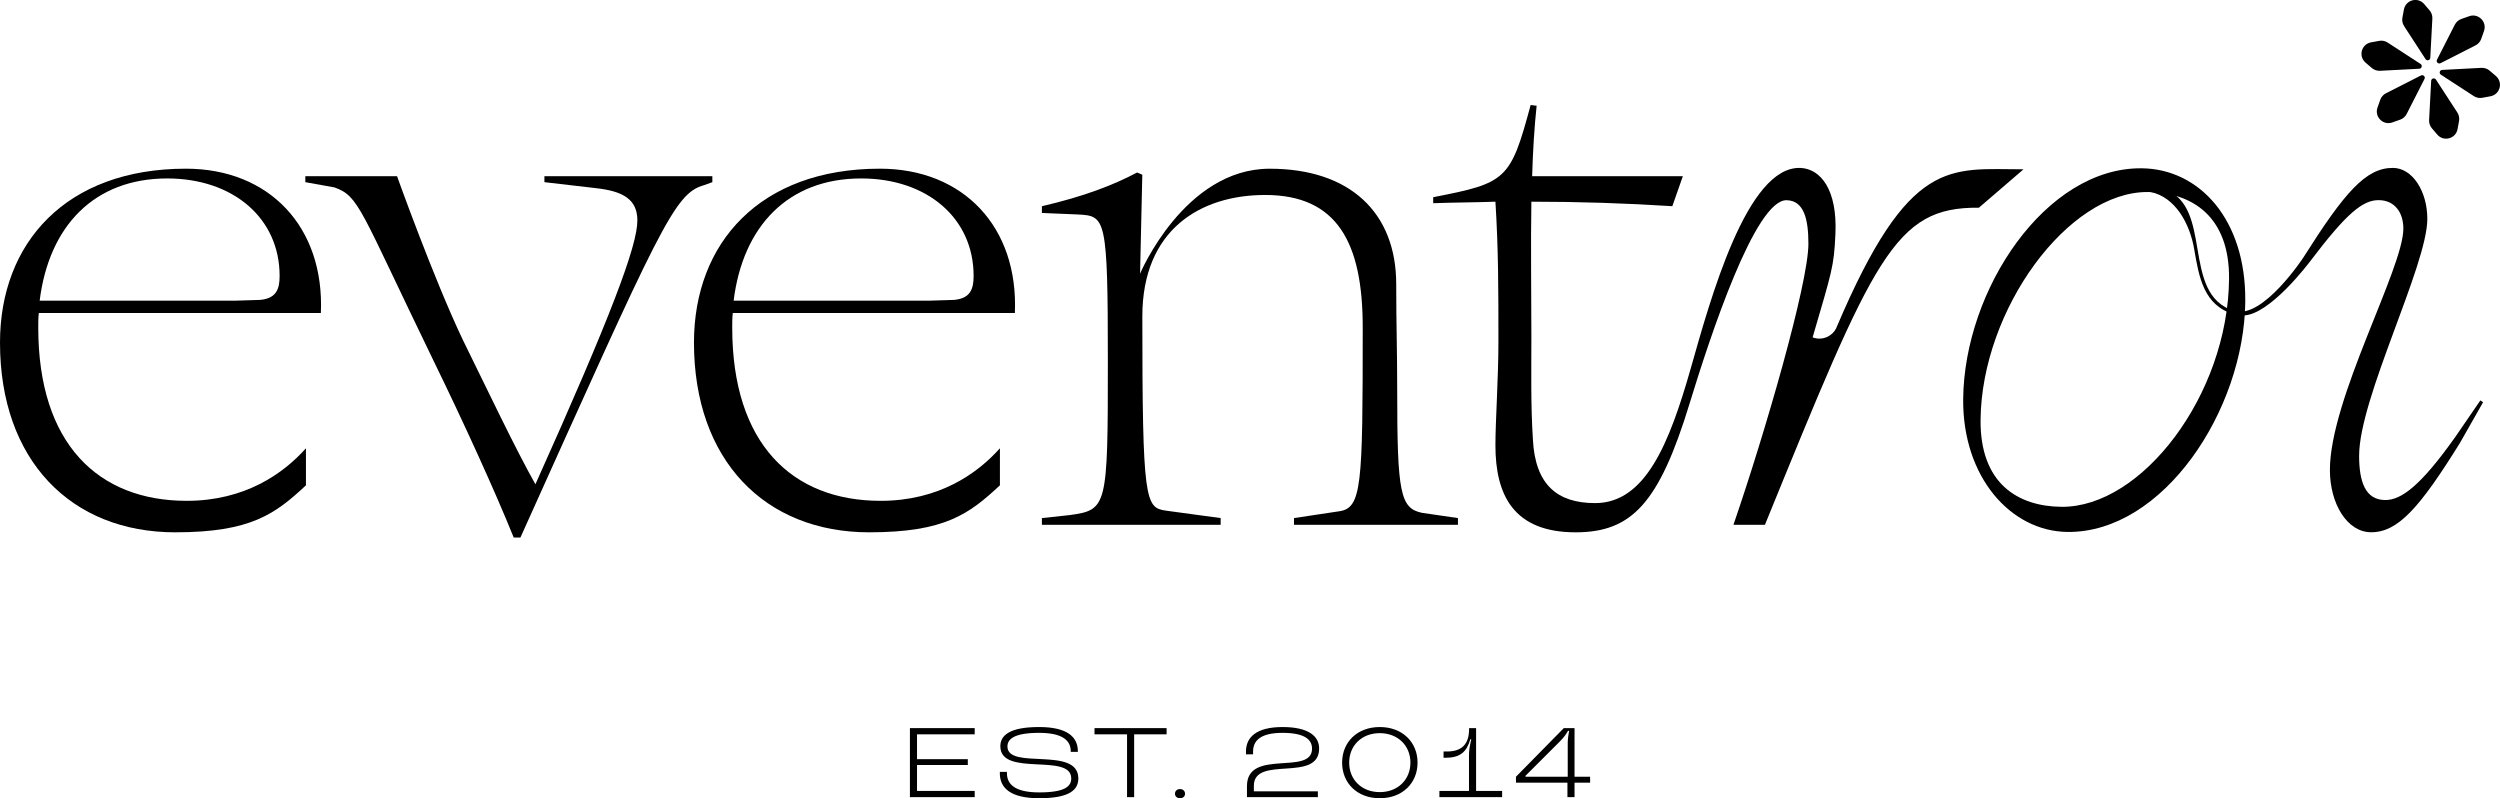 <?xml version="1.0" encoding="UTF-8"?>
<svg id="Layer_2" xmlns="http://www.w3.org/2000/svg" viewBox="0 0 760.59 242.85">
  <g id="Layer_1-2" data-name="Layer_1">
    <g>
      <g>
        <path d="M296.54,223.41h-17.55v7.56h15.45v1.77h-15.45v7.89h17.55v1.89h-19.71v-21h19.71v1.89Z"/>
        <path d="M304.19,235.29v-.45h2.16v.42c0,3.36,2.49,5.82,9.78,5.82,7.92,0,9.78-1.86,9.78-4.26,0-7.89-21.57-.3-21.57-9.78,0-3.21,2.64-5.85,11.79-5.85,8.67,0,11.79,3.09,11.79,7.35v.21h-2.16v-.21c0-3.18-2.4-5.58-9.63-5.58-7.68,0-9.63,1.95-9.63,4.14,0,7.29,21.57-.21,21.57,9.72,0,3.45-2.61,6.03-11.94,6.03-8.76,0-11.94-3.18-11.94-7.56Z"/>
        <path d="M342.89,242.52v-19.11h-9.9v-1.89h21.93v1.89h-9.87v19.11h-2.16Z"/>
        <path d="M357.47,241.47c0-.81.63-1.41,1.53-1.41s1.53.6,1.53,1.41-.6,1.38-1.53,1.38-1.53-.6-1.53-1.38Z"/>
        <path d="M381.47,240.75h19.47v1.77h-21.57v-3.36c0-11.58,19.8-3.03,19.8-11.4,0-2.67-2.13-4.8-8.97-4.8s-8.97,2.46-8.97,5.7v.84h-2.16v-.87c0-4.32,3.15-7.44,11.13-7.44s11.13,2.85,11.13,6.51c0,10.59-19.86,1.92-19.86,11.37v1.68Z"/>
        <path d="M408.32,232.02c0-6.24,4.59-10.83,11.46-10.83s11.49,4.59,11.49,10.83-4.62,10.83-11.49,10.83-11.46-4.59-11.46-10.83ZM429.1,232.02c0-5.16-3.81-8.97-9.33-8.97s-9.3,3.81-9.3,8.97,3.78,8.97,9.3,8.97,9.33-3.81,9.33-8.97Z"/>
        <path d="M449.08,240.63h7.92v1.89h-19.08v-1.89h9v-10.74c0-1.74.21-2.82.69-4.95h-.3c-1.05,3.72-3.03,5.58-7.35,5.58h-.78v-1.89h1.05c4.5,0,6.72-2.22,6.72-6.84v-.27h2.13v19.11Z"/>
        <path d="M483.77,236.31v1.8h-4.74v4.41h-2.16v-4.41h-15.66v-1.8l14.55-14.79h3.27v14.79h4.74ZM464.12,236.01v.3h12.84v-10.26c0-1.29.21-2.49.42-3.69h-.33c-.69,1.2-1.41,2.13-2.46,3.18l-10.47,10.47Z"/>
      </g>
      <g>
        <path d="M156.29,163.54c-5.7-14.14-15.28-35.13-24.41-53.83-22.58-46.53-22.58-49.95-30.11-52.69l-8.88-1.6v-1.82h27.9s11.09,31.02,19.98,49.72c7.75,15.74,15.96,33.07,22.12,44.02,23.04-51.32,31.02-72.53,31.02-80.28,0-6.39-4.33-8.89-12.54-9.81l-15.74-1.83v-1.82h51.09v1.82l-2.51.91c-9.12,2.51-13.23,12.54-55.88,107.2h-2.05Z"/>
        <path d="M347.53,53.15l-.68,30.11s13.44-31.93,39.44-31.93c24.43,0,38.49,13.38,38.49,35.12,0,12.32.3,20.08.3,32.39,0,31.02.91,35.81,7.53,37.18l10.95,1.6v2.05h-49.88v-2.05l13.61-2.05c7.07-.91,7.3-7.63,7.3-55.99,0-25.76-7.75-40.26-29.68-40.26-19.62,0-37.37,10.49-37.37,36.95,0,56.11.91,58.16,7.07,59.07l16.76,2.28v2.05h-54.39v-2.05l8.44-.91c11.41-1.6,11.63-2.28,11.63-46.53s-.68-44.48-9.12-44.93l-10.95-.46v-2.05c12.77-2.97,21.67-6.39,28.97-10.26l1.6.68Z"/>
        <path d="M683.1,91.66c-.33,33.3-25.09,70.46-54.06,70.18-17.33-.17-32-16.74-31.77-40.46.33-33.3,25.1-70.46,54.29-70.18,17.56.17,31.78,15.59,31.53,40.45ZM678.16,84.89c.19-19.16-11.37-26.34-24.6-26.47-24.41-.24-50.67,35.78-51,69.3-.19,19.39,11.37,26.34,24.6,26.47,24.4.24,50.65-33.95,51-69.3Z"/>
        <path d="M308.76,95.23c1.14-26.23-15.74-43.91-41.06-43.91-36.5,0-56.57,22.58-56.57,52.92,0,35.81,21.61,57.71,53.32,57.71,23.08,0,30.47-5.64,39.76-14.3v-11.27c-6.86,7.7-18.55,15.99-36.28,15.99-26.92,0-45.16-17.33-45.16-52.69,0-1.61,0-3.04.17-4.45h85.82ZM262,54.29c20.07,0,34.21,12.09,34.21,29.65,0,3.88-.91,6.84-5.93,7.3l-7.43.23h-59.65c2.81-22.67,16.58-37.18,38.8-37.18Z"/>
        <path d="M97.62,95.23c1.14-26.23-15.74-43.91-41.06-43.91C20.07,51.32,0,73.9,0,104.24c0,35.81,21.61,57.71,53.32,57.71,23.08,0,30.47-5.64,39.76-14.3v-11.27c-6.86,7.7-18.55,15.99-36.28,15.99-26.92,0-45.16-17.33-45.16-52.69,0-1.61,0-3.04.17-4.45h85.82ZM50.86,54.29c20.07,0,34.21,12.09,34.21,29.65,0,3.88-.91,6.84-5.93,7.3l-7.43.23H12.07c2.81-22.67,16.58-37.18,38.8-37.18Z"/>
        <g>
          <path d="M739.65,24.59l-.63,11.95c-.05.91.26,1.8.85,2.49l1.64,1.92c1.93,2.26,5.62,1.27,6.16-1.65l.46-2.48c.17-.89-.02-1.81-.51-2.58l-6.52-10.03c-.42-.64-1.41-.38-1.45.39Z"/>
          <path d="M737.93,17.98c.42.64,1.41.38,1.45-.39l.63-11.95c.05-.91-.26-1.8-.85-2.49l-1.64-1.92c-1.93-2.26-5.62-1.27-6.16,1.65l-.46,2.48c-.17.89.02,1.81.51,2.58l6.52,10.03Z"/>
          <path d="M742.49,19.23l10.66-5.43c.81-.41,1.43-1.12,1.73-1.98l.84-2.38c.99-2.8-1.71-5.5-4.51-4.51l-2.38.84c-.86.3-1.56.92-1.98,1.73l-5.43,10.66c-.35.68.38,1.41,1.06,1.06Z"/>
          <path d="M759.35,23.13l-1.92-1.64c-.69-.59-1.58-.89-2.49-.85l-11.95.63c-.76.04-1.03,1.04-.39,1.45l10.03,6.52c.76.49,1.68.68,2.58.51l2.48-.46c2.92-.55,3.91-4.23,1.65-6.16Z"/>
          <path d="M736.55,22.95l-10.66,5.43c-.81.41-1.43,1.12-1.73,1.98l-.84,2.38c-.99,2.8,1.71,5.5,4.51,4.51l2.38-.84c.86-.3,1.56-.92,1.98-1.73l5.43-10.66c.35-.68-.38-1.41-1.06-1.06Z"/>
          <path d="M719.68,19.05l1.92,1.64c.69.59,1.58.89,2.49.85l11.95-.63c.76-.04,1.03-1.04.39-1.45l-10.03-6.52c-.76-.49-1.68-.68-2.58-.51l-2.48.46c-2.92.55-3.91,4.23-1.65,6.16Z"/>
          <path d="M754.61,121.82l-7.71,11.25h-.01c-10.49,14.81-16.39,19.06-21.18,19.06-6.16,0-7.98-5.7-7.98-13.46,0-17.56,20.75-57.93,20.75-72.08,0-8.44-4.56-15.51-10.49-15.51-8.21,0-14.64,7.37-27.19,27.21,0,0-12.3,18.8-20.92,16.34-8.54-2.45-9.96-10.84-11.34-18.95-1.29-7.62-2.63-15.5-9.98-18.09l-4.36.81c7.68,1.52,12.06,9.77,13.36,17.44,1.43,8.42,2.9,17.12,12.05,19.74.95.27,1.88.4,2.79.4,8.1,0,20.2-16.17,20.64-16.75,10.97-14.48,15.83-18.34,20.62-18.34s7.53,3.65,7.53,8.67c0,12.09-22.35,51.77-22.35,73.44,0,10.26,5.25,18.93,12.55,18.93,8.18,0,14.77-7.47,26.99-27.13h0s7.06-12.42,7.06-12.42l-.82-.57Z"/>
        </g>
        <path d="M558.78,99.54c-1.2,2.83-4.44,4.2-7.32,3.1,5.93-20.3,6.48-21.45,6.94-31.47.62-13.6-4.57-19.74-10.49-20.07-16.48-.92-27.63,40.28-33.52,60.96-6.52,22.88-13.81,41-29.1,41-11.4,0-18.24-5.48-18.93-19.39-.68-10.72-.46-20.99-.46-31.25,0-13.68-.23-27.83,0-41.06,14.37,0,28.74.46,42.88,1.37l3.2-9.12h-45.85c.23-7.76.68-15.05,1.37-21.44l-1.82-.23c-6.16,22.81-7.3,23.72-29.65,28.05v1.83c6.39-.23,12.54-.23,18.93-.46.91,14.6.91,26.69.91,42.42,0,11.4-.91,24.18-.91,31.71,0,15.05,5.47,26.46,24.4,26.46,17.11,0,25.42-8.92,34.66-39.15,6.36-20.81,20-62.14,29.55-61.89,5.24.13,6.61,5.7,6.61,13.23,0,12.09-13.23,57.71-22.81,85.53h9.58c33.3-81.65,39.33-96.71,65.1-96.48l13.57-11.68c-22.43,0-34.72-4.08-56.86,48.04Z"/>
      </g>
    </g>
  </g>
</svg>